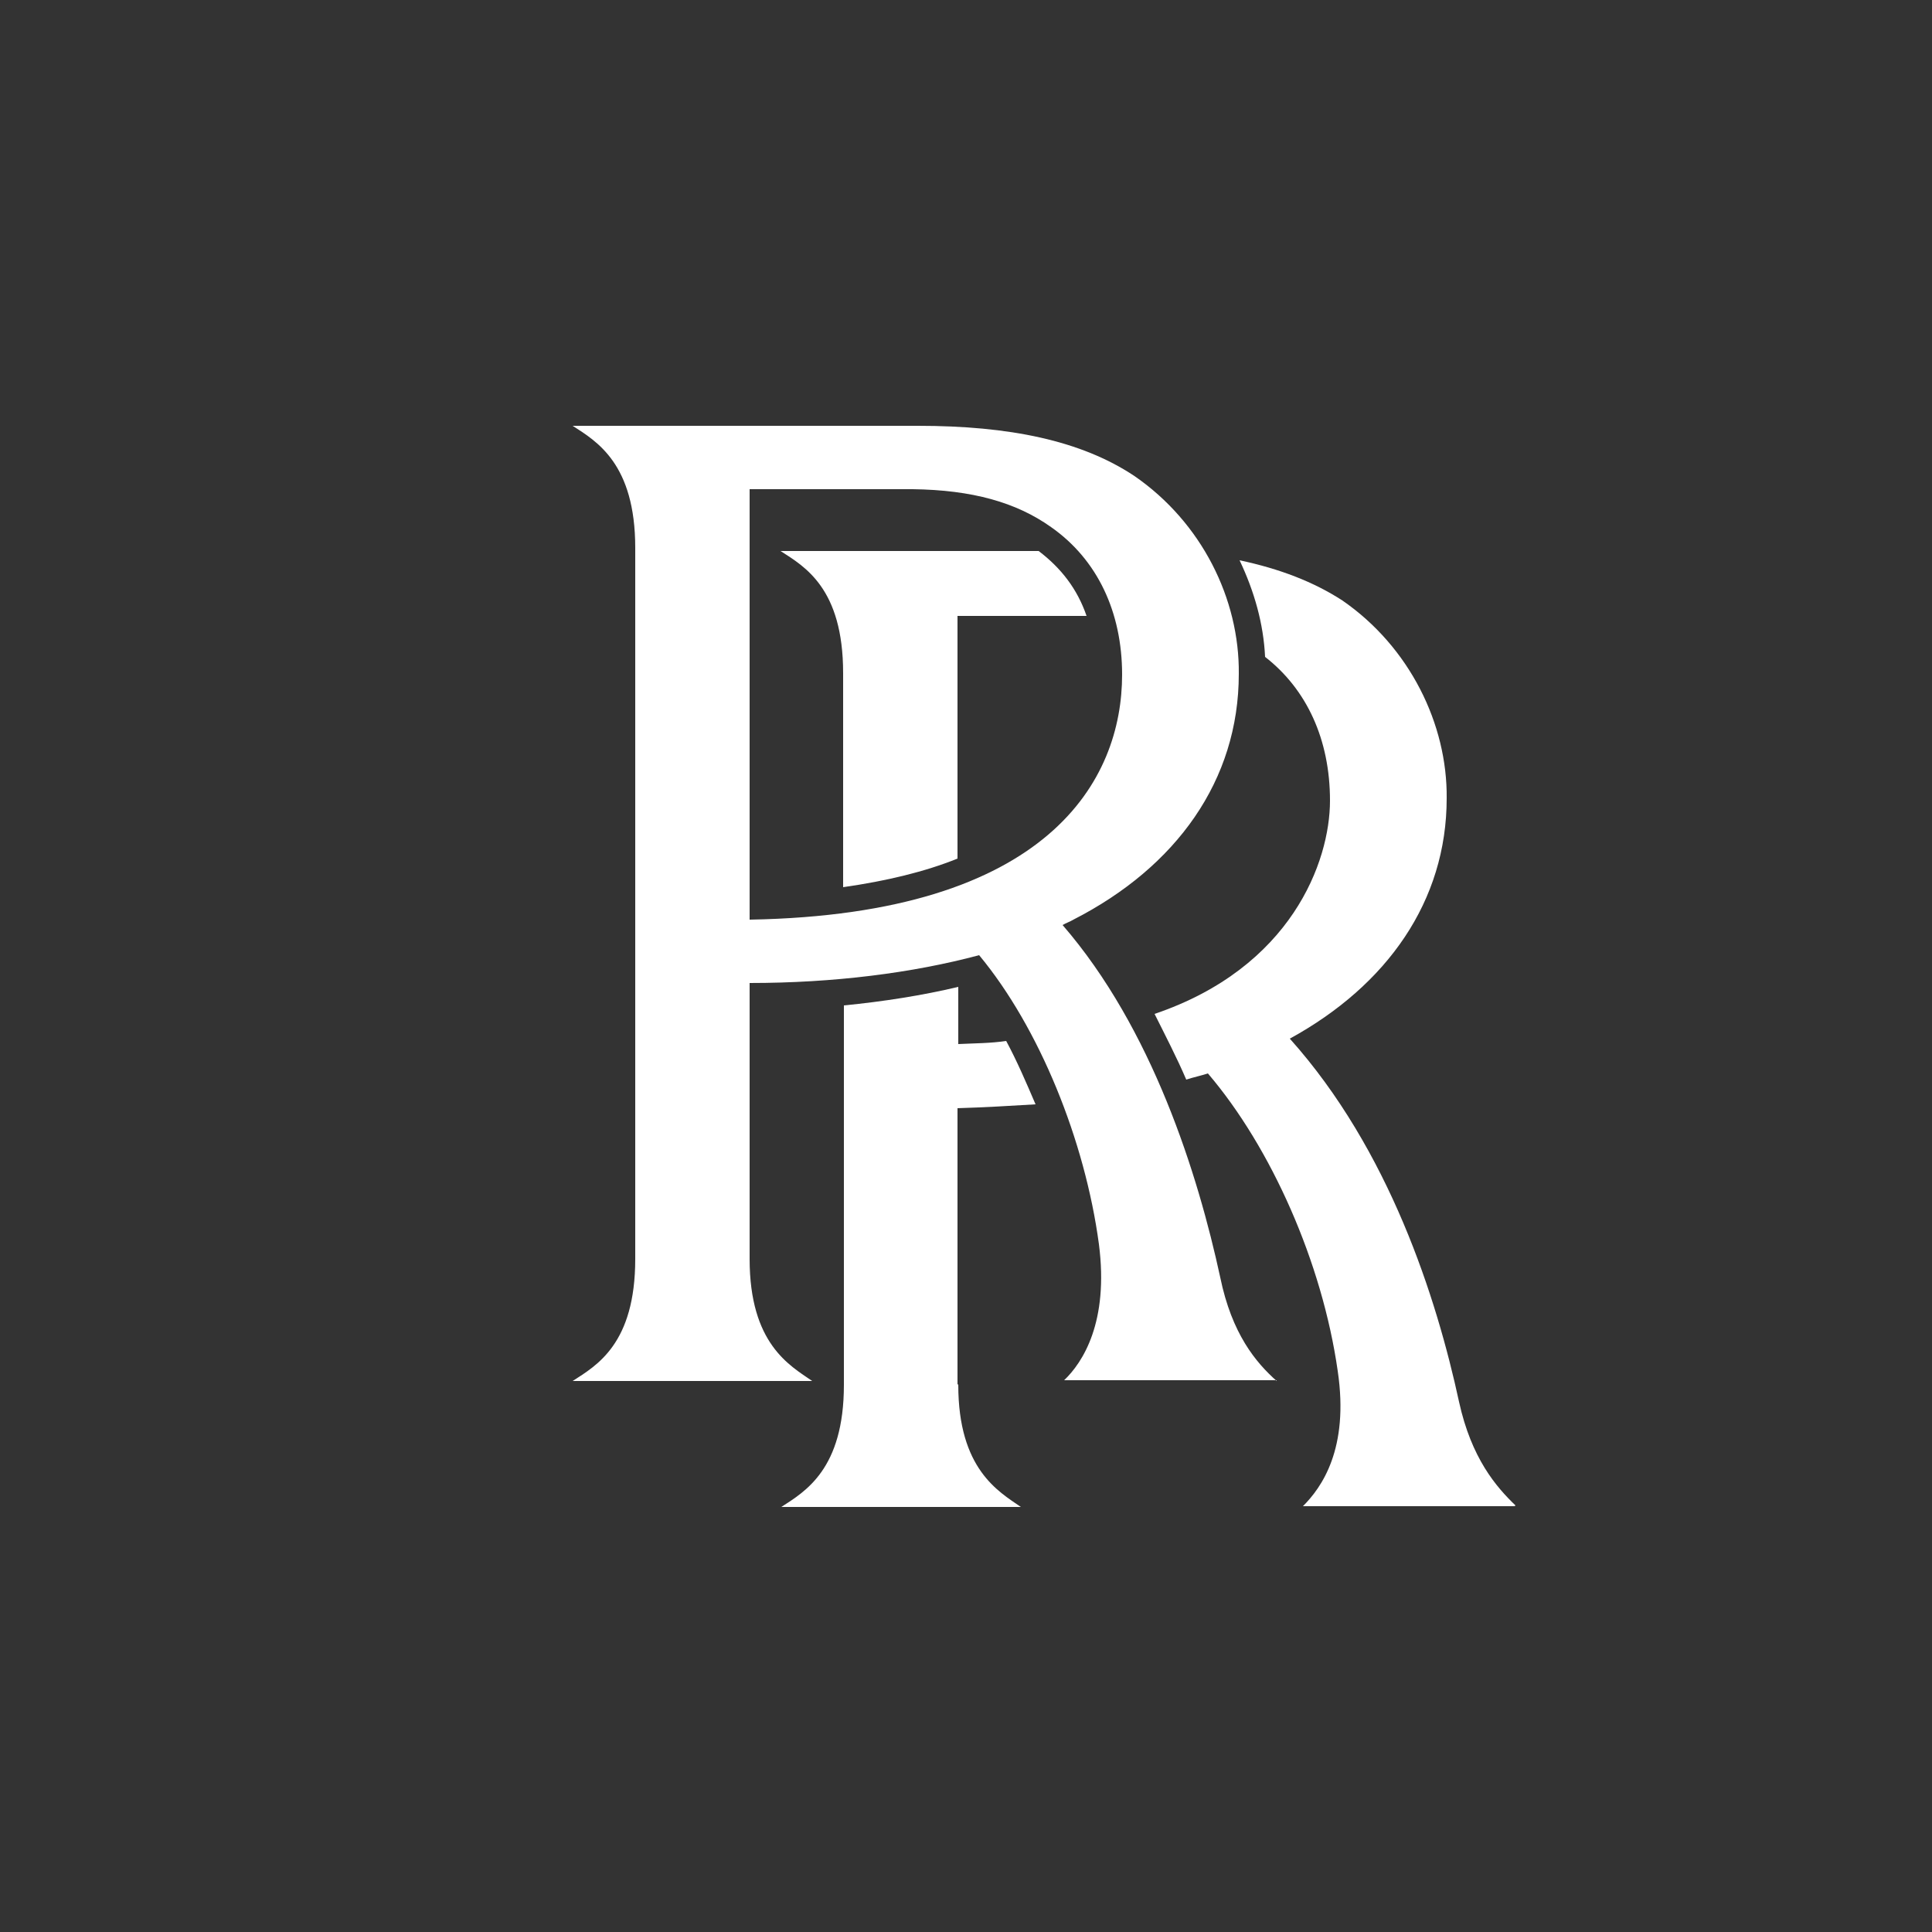 <svg style="fill: #ffffff; color: #ffffff;" xmlns="http://www.w3.org/2000/svg" viewBox="0 0 250 250">
	<rect x="0" y="0" width="250" height="250" fill="#333333" stroke="none"/>
	<path id="path28" d="M123.9,179.1v-35.7c3.4-.1,6.8-.3,10.1-.5-1.2-2.8-2.4-5.6-3.8-8.2-2,.3-4.1.3-6.2.4v-7.4c-4.6,1.1-9.7,1.9-14.8,2.4v49.1c0,10.9-5,13.8-8.1,15.8h31c-2.9-2-8.1-4.9-8.1-15.8"/>
	<path id="path30" d="M196.1,194.8c-2.5-2.4-5.7-6.1-7.3-13.4-2.9-13.4-9-32.6-21.9-47,12.6-6.9,20.3-17.8,20.3-31.1.1-9.6-4.8-19.6-13.5-25.6-3.7-2.4-8.1-4.1-13.3-5.2,1.9,4,3.1,8.2,3.3,12.5,5.4,4.2,8.4,10.7,8.4,18.6s-5,21.6-22.7,27.6c1.4,2.8,2.9,5.7,4.1,8.5.9-.3,1.9-.5,2.8-.8,8.2,9.6,14.8,24.5,16.8,38.5,1.5,10.1-2.1,15.1-4.5,17.5h27.4"/>
	<path id="path32" d="M97,119v-55.7h21.1c7.7.1,13.4,1.7,17.9,4.9,6,4.2,9.2,11,9.2,19.1,0,13.6-9.4,31-48.1,31.7M165.2,178.7c-2.7-2.4-5.8-6.1-7.3-13.4-2.9-13.4-8.8-32.2-20.4-45.6.5-.3.9-.4,1.4-.7,13.3-6.8,21.4-18,21.4-31.8.1-9.7-4.8-19.6-13.5-25.6-6.9-4.6-16.2-6.5-28-6.5h-44.7c3.1,2,8.1,4.9,8.1,15.8v92c0,11-5,13.8-8.1,15.8h31c-2.9-2-8.1-4.8-8.1-15.8v-35.7c10.9,0,21.1-1.3,29.7-3.6,7.8,9.4,13.7,24,15.5,37.4,1.3,10.1-2.1,15.3-4.5,17.6h27.5Z"/>
	<path id="path34" d="M123.9,111.1v-31.4h16.7c-1.2-3.5-3.3-6.2-6.2-8.4h-33.4c3.1,2,8.1,4.8,8.1,15.8v27.7c5.6-.8,10.6-2,14.8-3.7"/>
</svg>